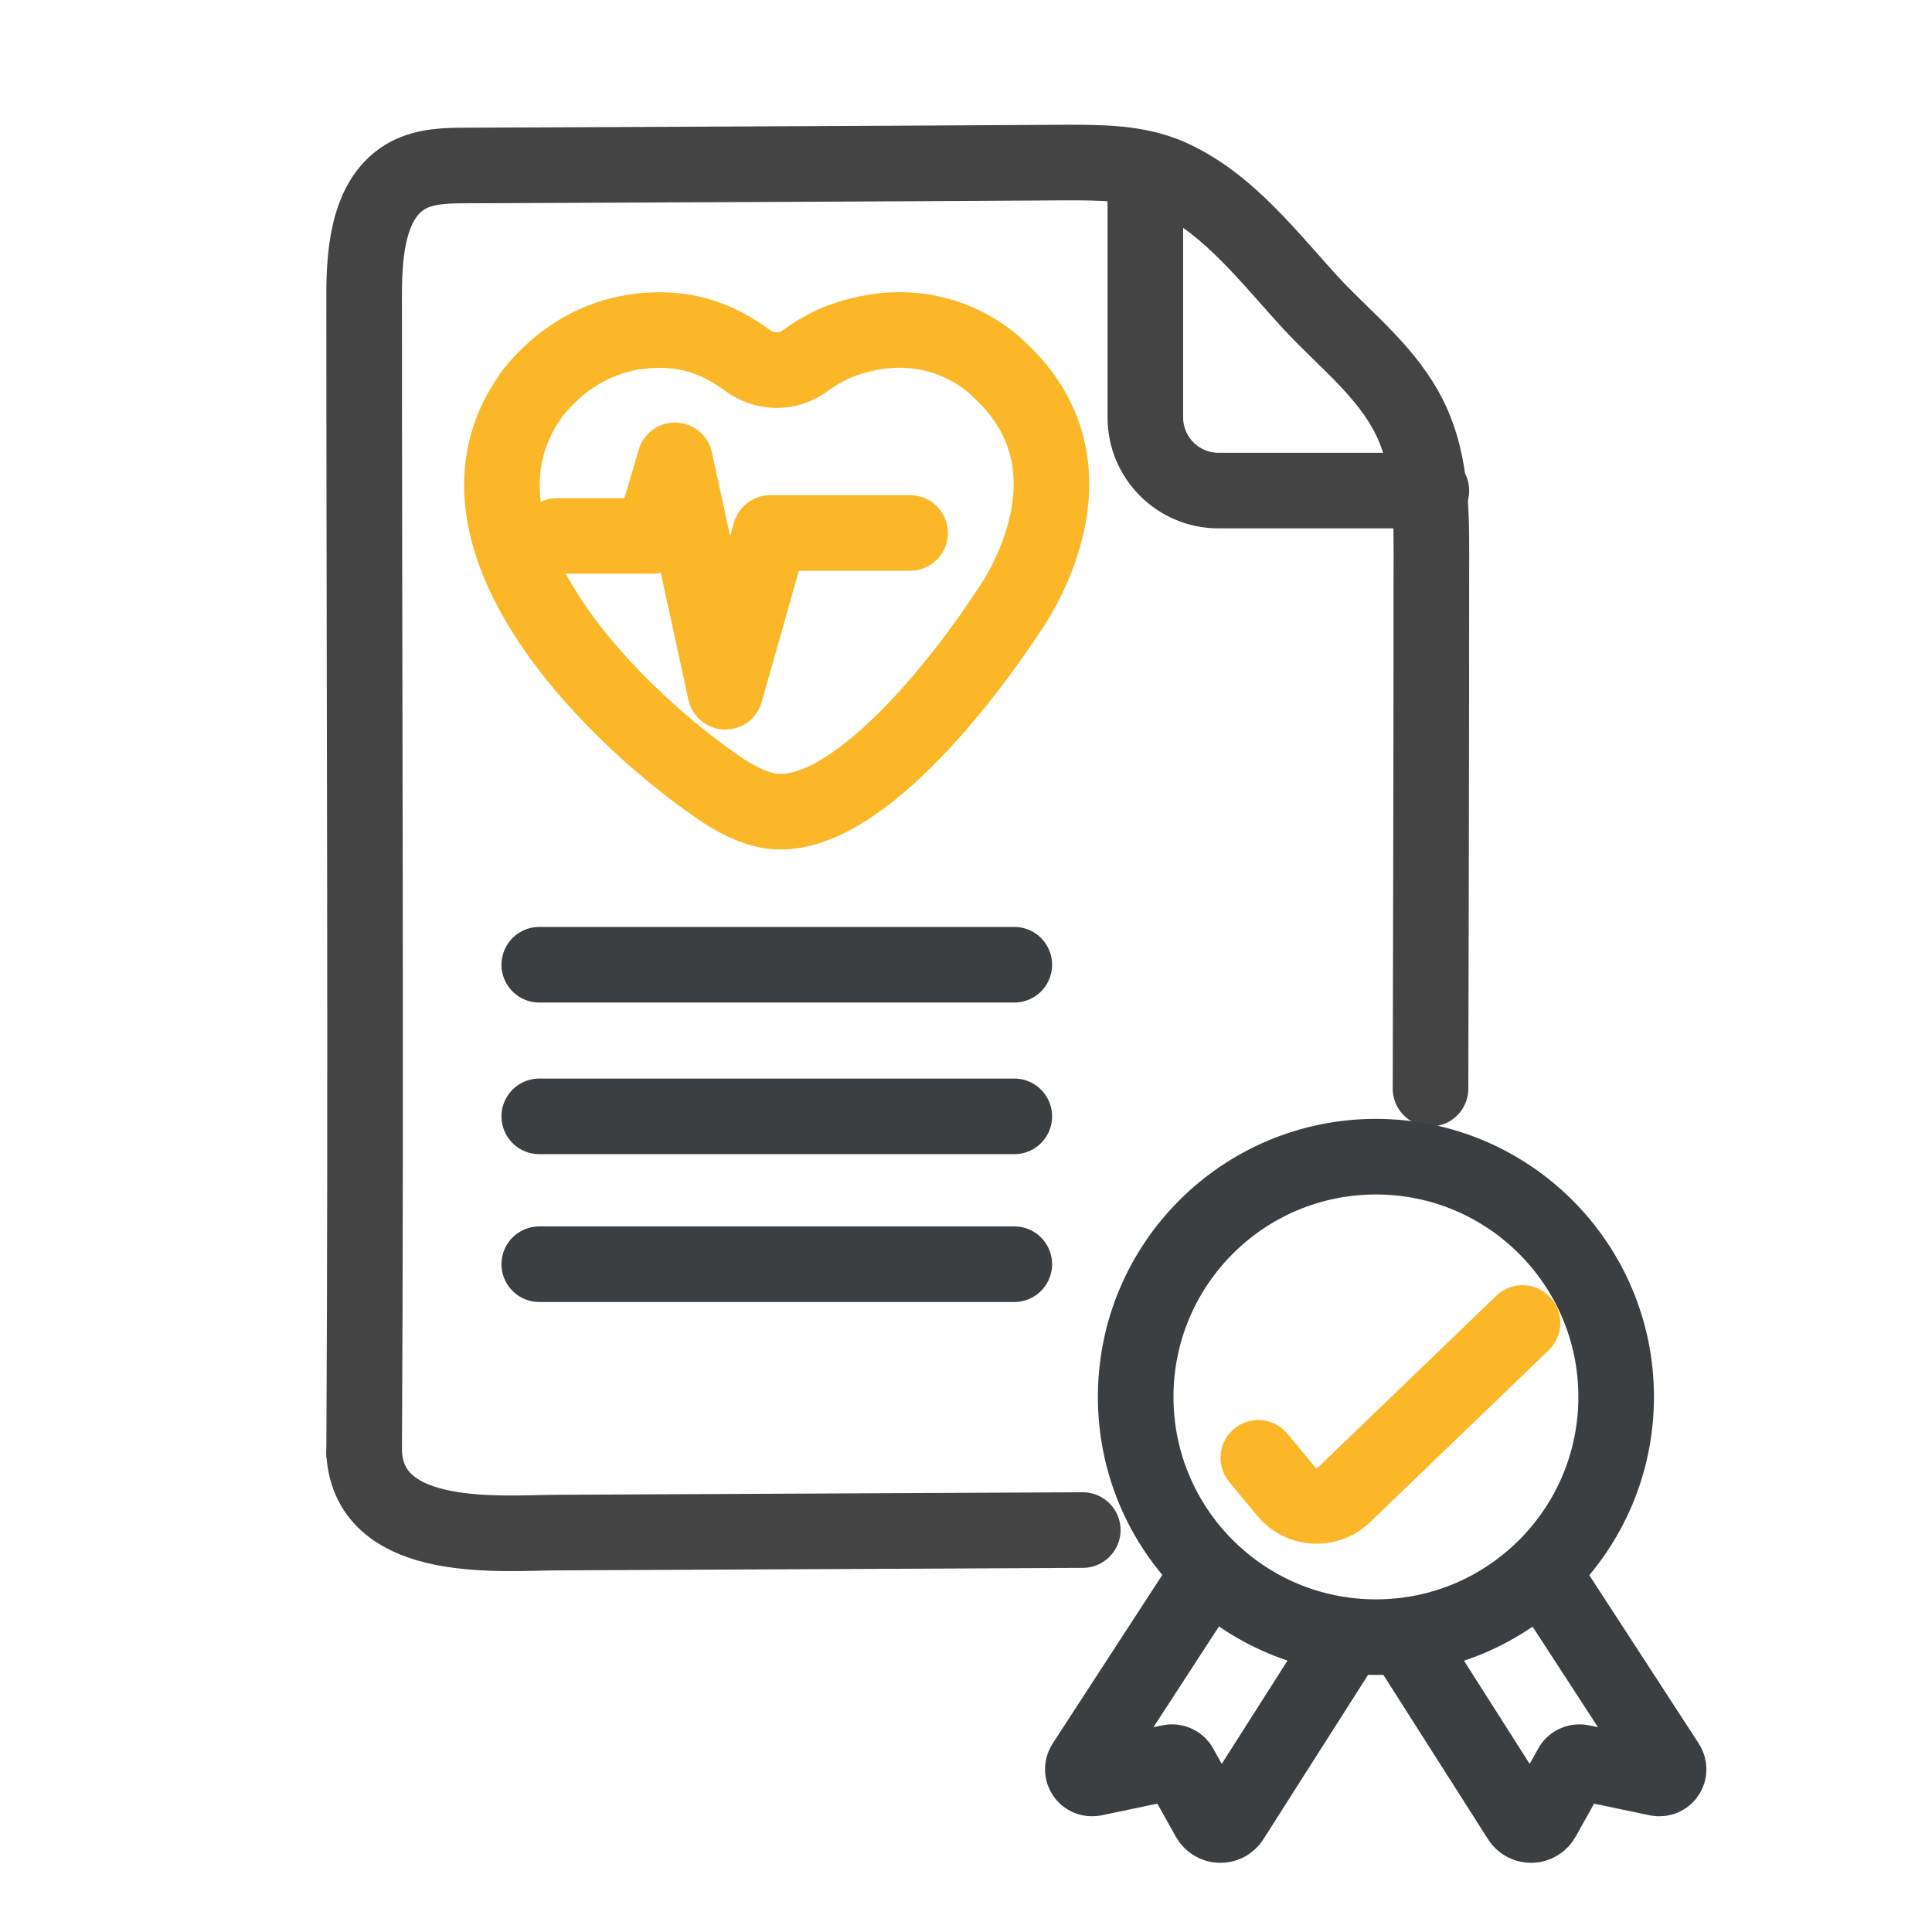 <?xml version="1.0" standalone="no"?>
<!DOCTYPE svg PUBLIC "-//W3C//DTD SVG 1.1//EN" "http://www.w3.org/Graphics/SVG/1.1/DTD/svg11.dtd">
<svg xmlns="http://www.w3.org/2000/svg" xmlns:xlink="http://www.w3.org/1999/xlink" version="1.1" id="Layer_6" x="0px" y="0px" width="46" height="46" viewBox="0 0 46 46" enable-background="new 0 0 46 46" xml:space="preserve">
<g>
	<g>
		
			<line fill="none" stroke="#3C3F41" stroke-width="1.8" stroke-linecap="round" stroke-miterlimit="10" x1="12.84" y1="30.1" x2="24.15" y2="30.1"/>
		
			<line fill="none" stroke="#3C3F41" stroke-width="1.8" stroke-linecap="round" stroke-miterlimit="10" x1="12.84" y1="22.97" x2="24.15" y2="22.97"/>
		
			<line fill="none" stroke="#3C3F41" stroke-width="1.8" stroke-linecap="round" stroke-miterlimit="10" x1="12.84" y1="26.58" x2="24.15" y2="26.58"/>
		<g>
			<path fill="none" stroke="#FCB729" stroke-width="1.8" stroke-miterlimit="10" d="M17.37,18.92c0.27,0.16,0.56,0.3,0.87,0.37     c2.04,0.44,4.81-3.27,5.73-4.68c0,0,2.51-3.34-0.18-5.81c0,0-1.44-1.56-3.8-0.67c0,0-0.39,0.14-0.82,0.46     c-0.42,0.31-0.98,0.29-1.39-0.02c-0.32-0.24-0.74-0.48-1.24-0.61c0,0-2.2-0.66-3.85,1.39c-0.03,0.03-0.05,0.06-0.07,0.1     c-2.3,3.29,1.86,7.45,4.33,9.19C17.09,18.74,17.22,18.83,17.37,18.92z"/>
			<polyline fill="none" stroke="#FCB729" stroke-width="1.8" stroke-linecap="round" stroke-linejoin="round" points="13.27,12.76      15.54,12.76 16.07,10.96 17.27,16.47 18.34,12.69 21.67,12.69    "/>
		</g>
	</g>
	<path fill="none" stroke="#444444" stroke-width="1.8" stroke-linecap="round" stroke-linejoin="round" d="M25.78,36.43   c-4.16,0.02-8.31,0.04-12.47,0.06c-1.31,0-4.5,0.33-4.64-1.89"/>
	<path fill="none" stroke="#444444" stroke-width="1.8" stroke-linecap="round" stroke-linejoin="round" d="M8.67,34.6   c0.05-9.07,0-18.53,0-27.6c0-1.06,0.12-2.33,1.05-2.83c0.42-0.22,0.91-0.23,1.39-0.23c4.76-0.02,9.51-0.04,14.27-0.07   c0.83,0,1.69,0,2.45,0.33c1.44,0.63,2.44,2.01,3.48,3.12c0.79,0.83,1.73,1.57,2.25,2.62c0.57,1.15,0.52,2.47,0.52,3.72   c0,4.09-0.01,8.17-0.02,12.26"/>
</g>
<g>
	<path fill="none" stroke="#3C3F41" stroke-width="1.8" stroke-linecap="round" stroke-miterlimit="10" d="M31.88,39.29l-2.56,4.02   c-0.13,0.2-0.42,0.19-0.54-0.02l-0.67-1.2c-0.04-0.1-0.15-0.15-0.25-0.13l-1.81,0.38c-0.2,0.04-0.34-0.17-0.23-0.34l2.77-4.26"/>
	<path fill="none" stroke="#3C3F41" stroke-width="1.8" stroke-linecap="round" stroke-miterlimit="10" d="M33.63,39.29l2.56,4.02   c0.13,0.2,0.42,0.19,0.54-0.02l0.67-1.2c0.04-0.1,0.15-0.15,0.25-0.13l1.81,0.38c0.2,0.04,0.34-0.17,0.23-0.34l-2.77-4.26"/>
	<g>
		
			<circle fill="none" stroke="#3C3F41" stroke-width="1.8" stroke-linecap="round" stroke-miterlimit="10" cx="32.76" cy="33.26" r="5.72"/>
		<path fill="none" stroke="#FCB729" stroke-width="1.8" stroke-linecap="round" stroke-miterlimit="10" d="M29.96,34.71l0.67,0.81    c0.33,0.4,0.93,0.45,1.33,0.11l4.29-4.13"/>
	</g>
</g>
<path fill="none" stroke="#444444" stroke-width="1.8" stroke-linecap="round" stroke-linejoin="round" d="M27.27,4.66v5.28  c0,0.96,0.78,1.74,1.74,1.74h5.07"/>
</svg>